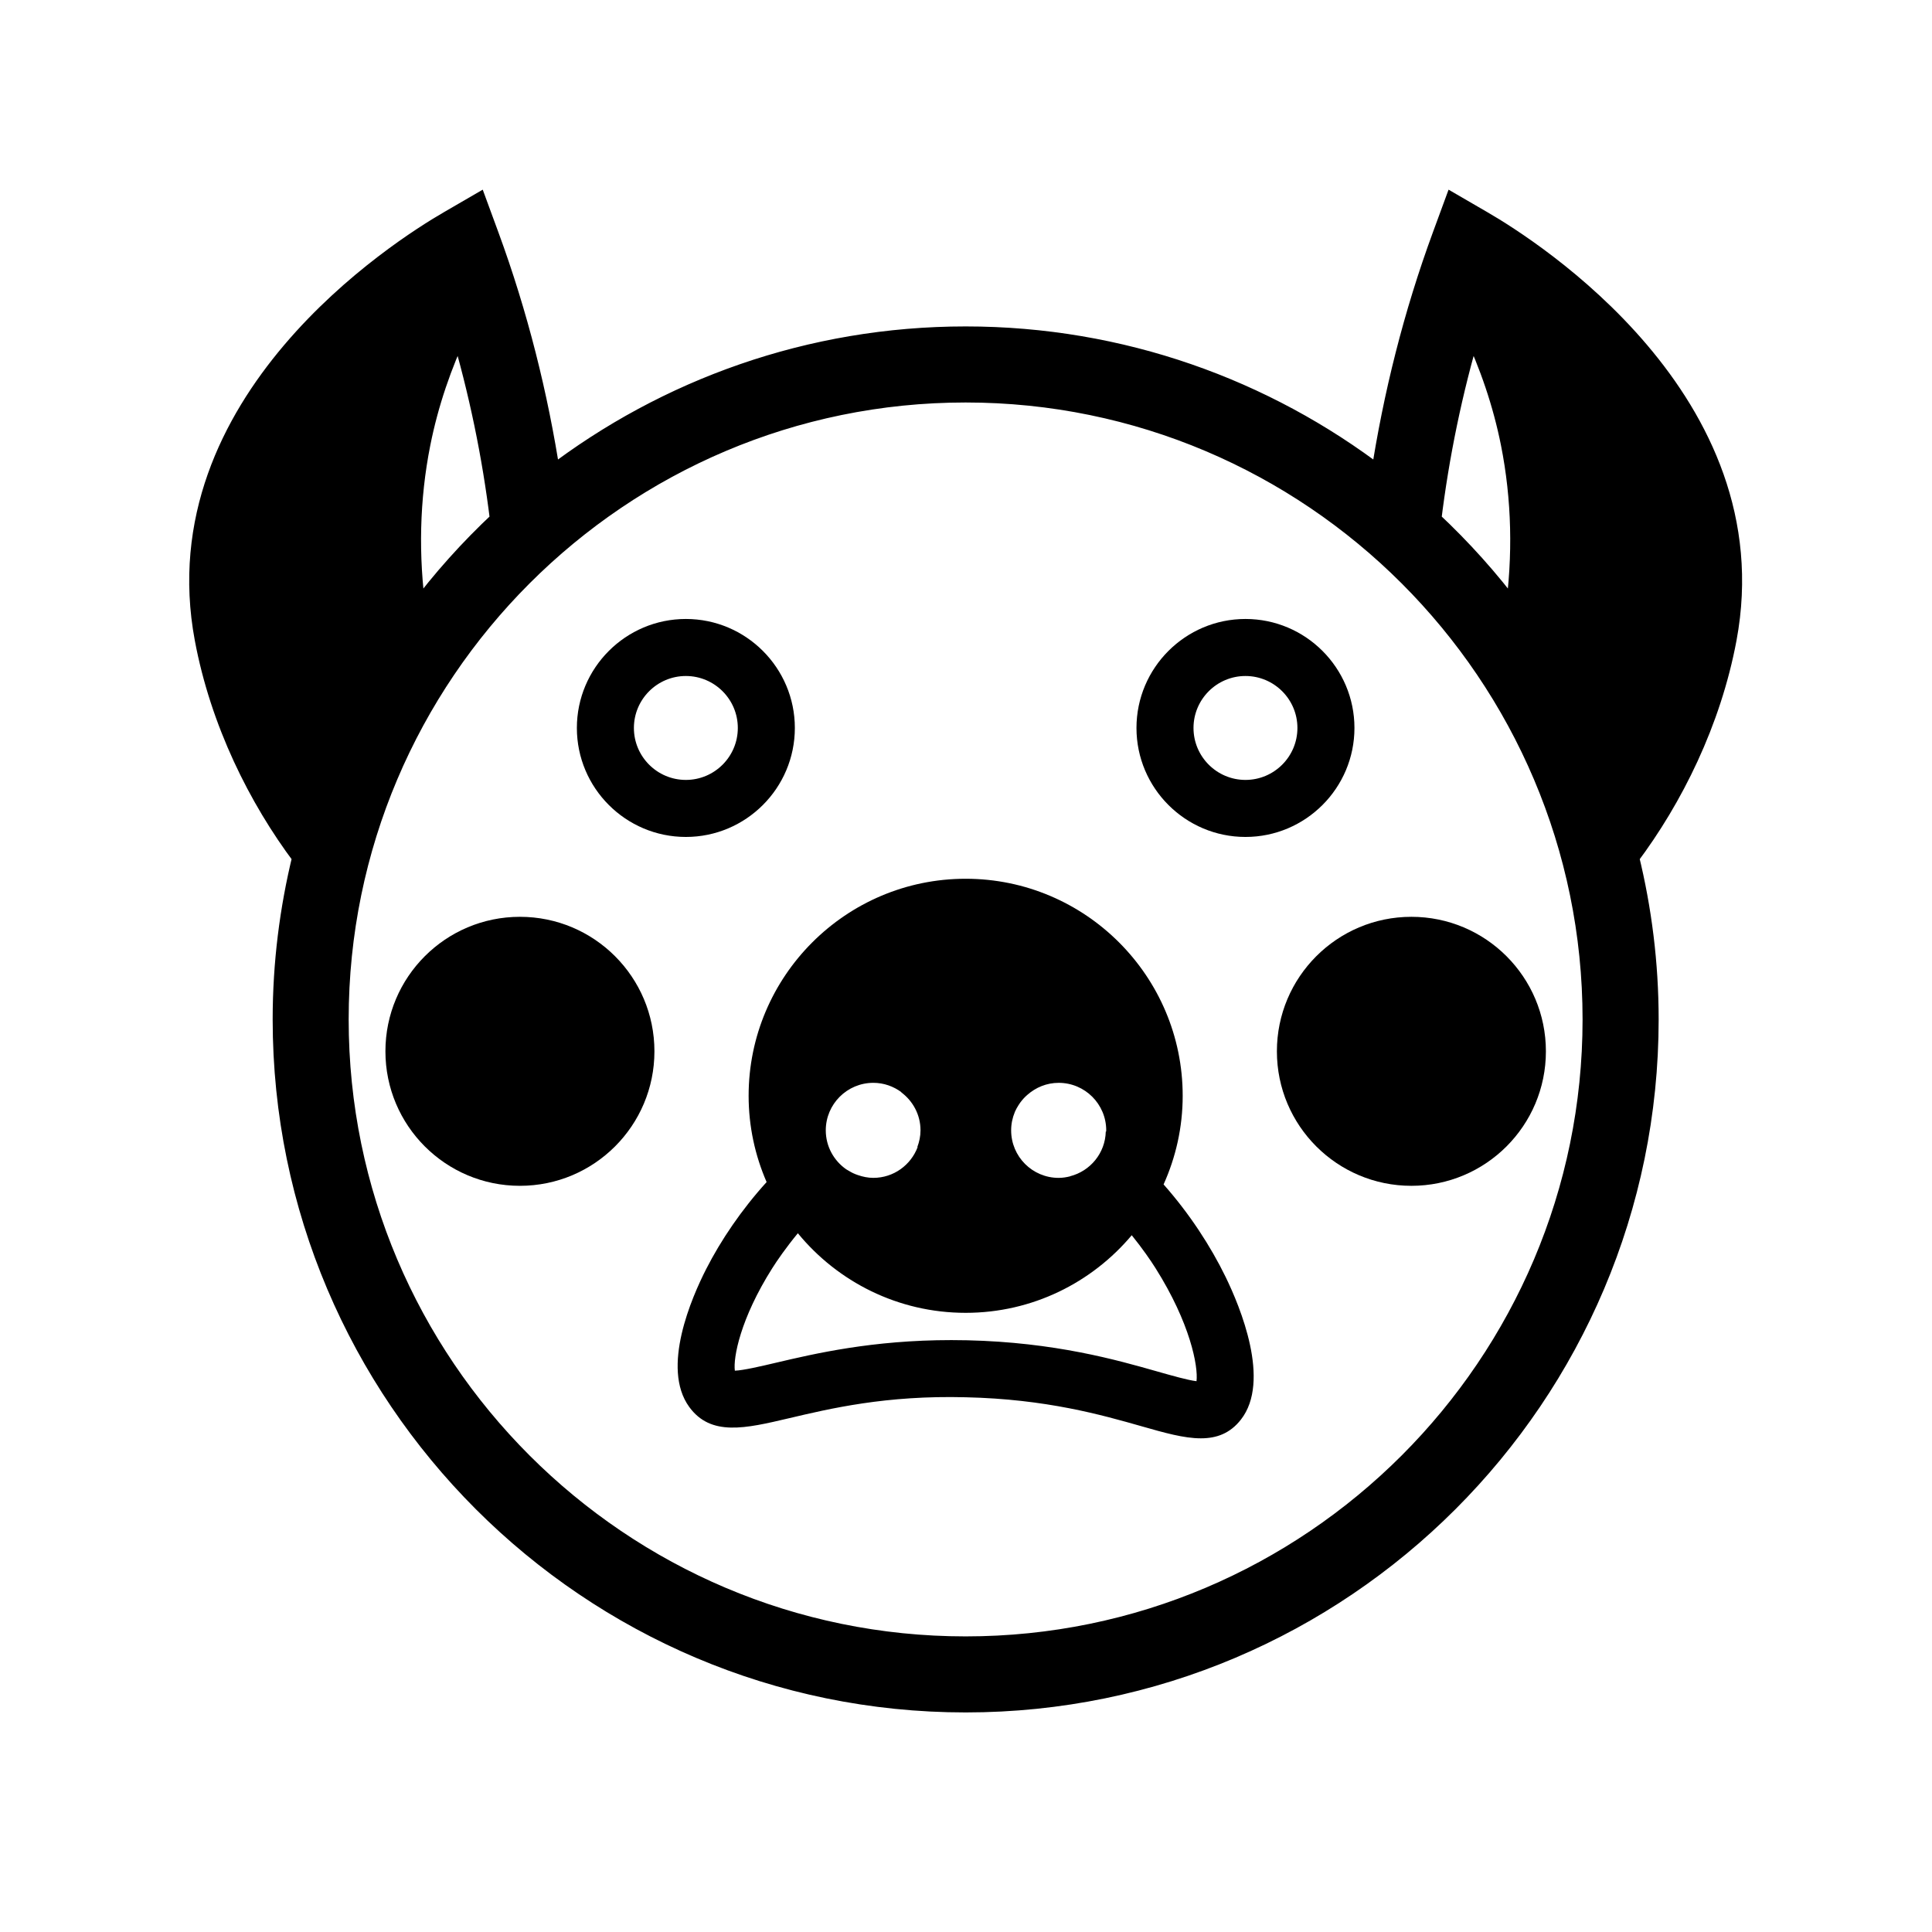<?xml version="1.0" encoding="UTF-8"?>
<!-- Uploaded to: ICON Repo, www.iconrepo.com, Generator: ICON Repo Mixer Tools -->
<svg width="800px" height="800px" version="1.1" viewBox="144 144 512 512" xmlns="http://www.w3.org/2000/svg">
 <defs>
  <clipPath id="a">
   <path d="m148.09 148.09h503.81v503.81h-503.81z"/>
  </clipPath>
 </defs>
 <path d="m325.76 365.8c-15.93 0-28.883-12.957-28.883-28.883s12.957-28.883 28.883-28.883 28.883 12.957 28.883 28.883-12.957 28.883-28.883 28.883zm0-42.652c-7.594 0-13.77 6.176-13.77 13.77s6.176 13.77 13.77 13.77 13.77-6.176 13.77-13.77-6.176-13.77-13.77-13.77z"/>
 <path d="m474.06 365.8c-15.926 0-28.883-12.957-28.883-28.883s12.957-28.883 28.883-28.883c15.926 0 28.883 12.957 28.883 28.883s-12.953 28.883-28.883 28.883zm0-42.652c-7.594 0-13.77 6.176-13.77 13.77s6.184 13.77 13.77 13.77c7.594 0 13.77-6.176 13.77-13.77s-6.176-13.77-13.77-13.77z"/>
 <path d="m553.68 422.61c0 19.688-15.957 35.645-35.645 35.645-19.684 0-35.645-15.957-35.645-35.645 0-19.684 15.961-35.645 35.645-35.645 19.688 0 35.645 15.961 35.645 35.645"/>
 <path d="m317.43 422.61c0 19.688-15.957 35.645-35.645 35.645-19.684 0-35.645-15.957-35.645-35.645 0-19.684 15.961-35.645 35.645-35.645 19.688 0 35.645 15.961 35.645 35.645"/>
 <path d="m468.78 482.36c-3.961-8.121-9.531-16.691-16.418-24.477 3.231-7.18 5.062-15.113 5.062-23.484 0-31.715-25.801-57.52-57.516-57.52s-57.516 25.805-57.516 57.52c0 8.121 1.715 15.844 4.766 22.859-6.664 7.344-12.102 15.391-16 23.027-3.856 7.547-12.012 26.215-4.516 36.555 5.723 7.875 14.852 5.734 26.426 3.012 10.848-2.551 25.715-6.125 46.91-5.562 21.289 0.484 35.98 4.672 46.707 7.727 5.844 1.668 11.055 3.152 15.547 3.152 4.195 0 7.769-1.305 10.629-4.973 7.984-10.219-0.191-29.863-4.082-37.836zm-31.621-38.801c0 0.125-0.035 0.242-0.035 0.367-0.023-0.02-0.055-0.047-0.082-0.066-0.141 5.738-4.106 10.488-9.453 11.855 0.012 0.004 0.016 0.016 0.023 0.02-0.984 0.246-1.996 0.414-3.055 0.414-6.957 0-12.594-5.637-12.594-12.594 0-1.715 0.348-3.34 0.969-4.832 0.016-0.031 0.023-0.066 0.035-0.102 0.258-0.605 0.59-1.168 0.934-1.719 0.145-0.23 0.293-0.465 0.453-0.684 0.293-0.406 0.621-0.789 0.957-1.164 0.312-0.332 0.641-0.645 0.984-0.941 2.215-1.941 5.082-3.152 8.262-3.152 6.961 0 12.602 5.641 12.602 12.598zm-61.719-12.598c2.801 0 5.367 0.945 7.457 2.492-0.02 0.004-0.047 0.012-0.066 0.016 3.09 2.297 5.113 5.941 5.113 10.082 0 1.566-0.324 3.055-0.848 4.438 0.031-0.012 0.066-0.016 0.098-0.02-1.793 4.766-6.359 8.176-11.754 8.176-1.43 0-2.781-0.293-4.066-0.73-0.441-0.152-0.883-0.316-1.301-0.516-0.352-0.168-0.691-0.359-1.027-0.559-0.258-0.152-0.527-0.289-0.777-0.453-3.273-2.273-5.43-6.051-5.43-10.344 0.008-6.941 5.644-12.582 12.602-12.582zm85.648 79.07c-2.293-0.266-6.637-1.508-10.254-2.535-10.863-3.098-27.281-7.777-50.508-8.309-1.438-0.031-2.836-0.047-4.223-0.047-20.945 0-36.188 3.582-46.492 6.004-3.894 0.918-8.602 2.019-10.867 2.102-0.465-3.438 1.449-13.766 9.895-27.125 1.328-2.106 3.664-5.492 6.801-9.301 10.555 12.867 26.566 21.094 44.473 21.094 17.652 0 33.453-8.004 44.012-20.566 2.867 3.551 5.019 6.691 6.273 8.68 9.238 14.637 11.363 26.055 10.891 30.004z"/>
 <path d="m537 202.46-7.777-4.516-3.102 8.445c-7.668 20.871-13.027 42.266-16.344 63.895-30.5-23.348-68.578-37.258-109.87-37.258-41.281 0-79.363 13.91-109.86 37.258-3.316-21.629-8.676-43.02-16.344-63.895l-3.102-8.445-7.777 4.516c-12.871 7.461-76.477 47.887-64.719 110.81 4.133 22.105 14.254 42.367 25.887 57.859-3.375 13.805-5.211 28.207-5.211 43.035 0 99.875 81.254 181.13 181.13 181.13s181.13-81.258 181.13-181.13c0-14.828-1.828-29.23-5.211-43.035 11.633-15.492 21.754-35.75 25.887-57.859 11.754-62.926-51.859-103.35-64.727-110.81zm-2.981 28.469c4.609 9.77 8.121 19.98 10.238 30.605 2.922 14.672 3.25 29.891 1.133 44.848-6.566-8.836-13.93-17.035-21.957-24.535 2.094-17.152 5.617-34.164 10.586-50.918zm-268.22 0c4.969 16.75 8.488 33.762 10.586 50.922-8.031 7.5-15.395 15.699-21.957 24.535-2.117-14.957-1.789-30.172 1.133-44.848 2.117-10.625 5.629-20.84 10.238-30.609zm134.1 349.26c-91.543 0-166.02-74.473-166.02-166.02 0-91.543 74.477-166.02 166.02-166.02 91.547 0 166.02 74.477 166.02 166.02 0.008 91.539-74.473 166.02-166.02 166.02z"/>
 <g clip-path="url(#a)">
  <path transform="matrix(5.038 0 0 5.038 148.09 148.09)" d="m77.194 10.792-1.544-0.896-0.616 1.676c-1.522 4.143-2.586 8.389-3.244 12.682-6.054-4.634-13.612-7.395-21.807-7.395-8.194 0-15.753 2.761-21.806 7.395-0.658-4.293-1.722-8.539-3.244-12.682l-0.616-1.676-1.544 0.896c-2.555 1.481-15.18 9.505-12.846 21.995 0.82 4.388 2.829 8.409 5.138 11.484-0.67 2.74-1.034 5.599-1.034 8.542 0 19.824 16.128 35.953 35.953 35.953 19.825 0 35.953-16.129 35.953-35.953 0-2.943-0.363-5.802-1.034-8.542 2.309-3.075 4.318-7.096 5.138-11.484 2.333-12.49-10.293-20.514-12.847-21.995zm-0.592 5.651c0.915 1.939 1.612 3.966 2.032 6.075 0.58 2.912 0.645 5.933 0.225 8.902-1.303-1.754-2.765-3.381-4.358-4.87 0.416-3.405 1.115-6.781 2.101-10.107zm-53.238 0c0.986 3.325 1.685 6.701 2.101 10.107-1.594 1.489-3.056 3.116-4.358 4.87-0.42-2.969-0.355-5.989 0.225-8.902 0.42-2.109 1.117-4.136 2.032-6.076zm26.618 69.323c-18.17 0-32.953-14.782-32.953-32.953 0-18.17 14.783-32.953 32.953-32.953 18.171 0 32.953 14.783 32.953 32.953 0.002 18.169-14.782 32.953-32.953 32.953z" fill="none" stroke="#000000" stroke-miterlimit="10"/>
 </g>
</svg>